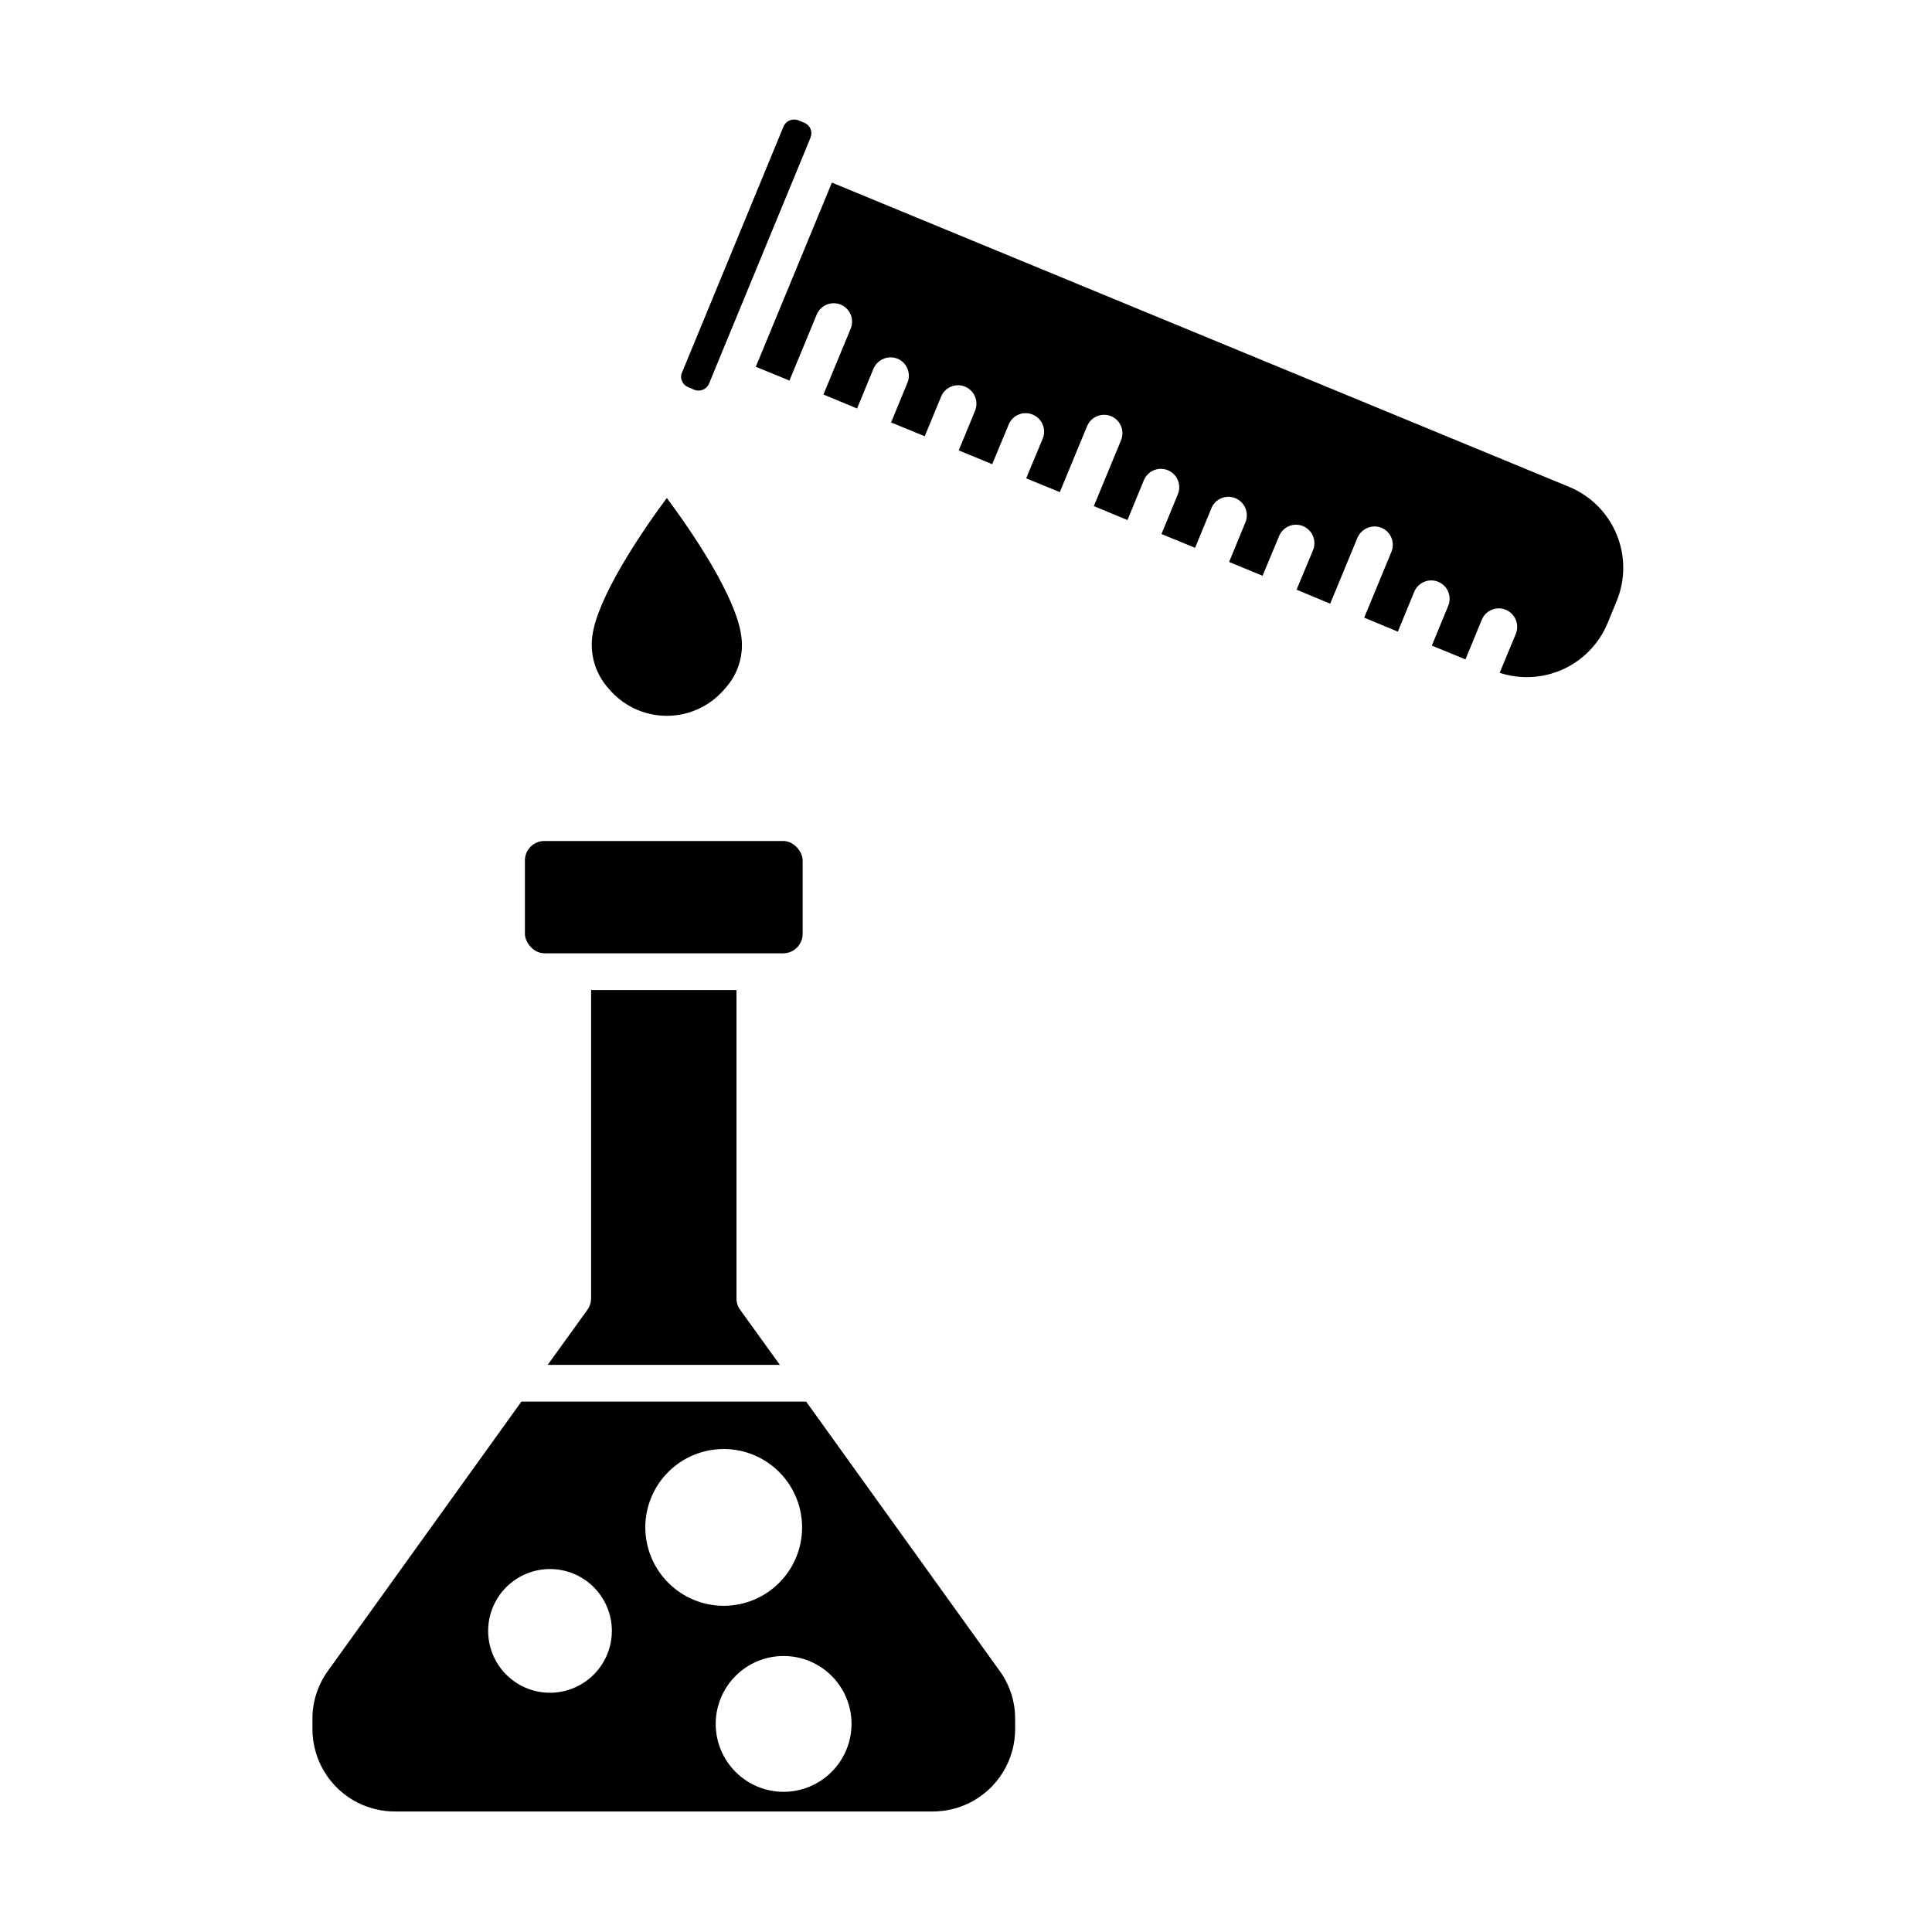 <?xml version="1.0" encoding="UTF-8"?>
<!-- Uploaded to: SVG Repo, www.svgrepo.com, Generator: SVG Repo Mixer Tools -->
<svg fill="#000000" width="800px" height="800px" version="1.1" viewBox="144 144 512 512" xmlns="http://www.w3.org/2000/svg">
 <g>
  <path d="m288.27 366.87h63.277c2.852 0 5.164 2.852 5.164 5.164v19.438c0 2.852-2.312 5.164-5.164 5.164h-63.277c-2.852 0-5.164-2.852-5.164-5.164v-19.438c0-2.852 2.312-5.164 5.164-5.164z"/>
  <path d="m350.67 505.7h-61.52l10.57-14.664c0.586-0.844 0.91-1.844 0.926-2.871v-81.789h38.531v81.789c-0.008 1.031 0.316 2.039 0.922 2.871z"/>
  <path d="m408.88 586.75-51.242-71.312h-75.457l-51.242 71.312c-2.703 3.707-4.152 8.176-4.141 12.762v2.633c-0.012 4.07 1.113 8.066 3.246 11.535 2.133 3.465 5.191 6.269 8.832 8.094 3.062 1.512 6.43 2.297 9.84 2.289h142.39c3.41 0.008 6.781-0.777 9.84-2.289 3.641-1.824 6.699-4.629 8.832-8.094 2.133-3.469 3.258-7.465 3.246-11.535v-2.633c0.012-4.586-1.438-9.055-4.141-12.762zm-119.15 5.848c-4.344-0.008-8.508-1.738-11.578-4.812-3.066-3.078-4.789-7.246-4.789-11.59 0.004-4.344 1.73-8.508 4.801-11.582 3.074-3.07 7.238-4.797 11.582-4.801 4.348 0 8.516 1.723 11.59 4.789 3.074 3.07 4.805 7.234 4.812 11.578 0 4.356-1.73 8.531-4.809 11.609s-7.254 4.809-11.609 4.809zm25.281-43.793c-0.004-5.512 2.176-10.797 6.07-14.699 3.891-3.898 9.172-6.094 14.684-6.102 5.508-0.008 10.797 2.176 14.695 6.066 3.902 3.894 6.098 9.176 6.102 14.684 0.008 5.512-2.176 10.797-6.066 14.699-3.891 3.902-9.172 6.098-14.684 6.102-5.508 0-10.789-2.188-14.688-6.078-3.898-3.887-6.098-9.164-6.113-14.672zm36.68 70.047c-4.773 0.008-9.352-1.883-12.734-5.254-3.379-3.371-5.281-7.945-5.289-12.723-0.004-4.773 1.887-9.352 5.258-12.73 3.371-3.383 7.945-5.285 12.719-5.289 4.773-0.008 9.355 1.883 12.734 5.254 3.379 3.371 5.281 7.945 5.289 12.719-0.008 4.769-1.898 9.344-5.269 12.723-3.367 3.375-7.938 5.281-12.707 5.301z"/>
  <path d="m358.8 180.45-1.512 3.703-23.867 57.82-1.512 3.703c-0.652 1.527-2.41 2.242-3.945 1.605l-1.609-0.684 0.004 0.004c-0.734-0.293-1.312-0.875-1.609-1.609-0.34-0.723-0.34-1.562 0-2.289l26.891-65.176c0.465-1.121 1.562-1.852 2.777-1.852 0.383-0.008 0.762 0.059 1.117 0.195l1.656 0.684h0.004c1.512 0.637 2.231 2.375 1.605 3.894z"/>
  <path d="m572.41 303.35-2.387 5.797c-2.231 5.391-6.418 9.742-11.719 12.184-5.301 2.438-11.328 2.785-16.875 0.969l4.285-10.328c1.012-2.504-0.184-5.352-2.68-6.383-2.473-1.02-5.309 0.16-6.332 2.633l-4.336 10.52-8.914-3.652 4.336-10.523c0.5-1.195 0.504-2.543 0.008-3.742-0.496-1.199-1.449-2.148-2.648-2.641-1.203-0.496-2.551-0.488-3.746 0.016-1.195 0.504-2.141 1.465-2.625 2.668l-4.336 10.523-8.914-3.703 7.211-17.438v-0.004c1.027-2.488-0.148-5.34-2.633-6.379-2.5-0.988-5.332 0.203-6.379 2.676l-7.211 17.438-8.914-3.703 4.383-10.523 0.004 0.008c0.984-2.488-0.207-5.309-2.68-6.336-1.188-0.492-2.527-0.492-3.715 0-1.188 0.496-2.129 1.441-2.617 2.633l-4.383 10.523-8.867-3.652 4.332-10.523c1.012-2.504-0.184-5.352-2.676-6.383-2.477-1.02-5.309 0.156-6.336 2.629l-4.332 10.523-8.914-3.652 4.336-10.523h-0.004c0.504-1.195 0.504-2.543 0.008-3.742-0.492-1.199-1.449-2.152-2.648-2.644-1.199-0.492-2.547-0.488-3.742 0.016-1.195 0.504-2.141 1.465-2.629 2.668l-4.332 10.523-8.914-3.703 7.211-17.438h-0.004c0.5-1.199 0.504-2.547 0.008-3.742-0.496-1.199-1.449-2.152-2.648-2.644-1.203-0.492-2.547-0.488-3.746 0.016-1.195 0.504-2.141 1.465-2.625 2.668l-7.211 17.438-8.914-3.652 4.383-10.523 0.004 0.004c1.02-2.504-0.18-5.359-2.68-6.383-1.188-0.492-2.523-0.496-3.711 0-1.191 0.492-2.133 1.441-2.621 2.629l-4.383 10.523-8.867-3.652 4.336-10.523c1.008-2.5-0.188-5.352-2.68-6.379-1.195-0.492-2.535-0.488-3.727 0.016-1.188 0.504-2.125 1.461-2.606 2.66l-4.336 10.473-8.914-3.652 4.336-10.523v0.004c1.027-2.488-0.148-5.344-2.633-6.383-2.5-0.984-5.332 0.203-6.379 2.68l-4.336 10.523-8.914-3.703 7.211-17.438v-0.004c0.5-1.195 0.5-2.543 0.004-3.742-0.496-1.199-1.449-2.148-2.648-2.644-1.199-0.492-2.547-0.484-3.742 0.02-1.195 0.504-2.141 1.465-2.625 2.668l-7.211 17.438-8.914-3.652 20.168-48.809 195.33 80.617c5.703 2.344 10.238 6.859 12.605 12.555 2.367 5.691 2.371 12.094 0.012 17.793z"/>
  <path d="m336.2 326.39c-3.812 4.629-9.496 7.309-15.492 7.309-5.996 0-11.676-2.68-15.488-7.309-3.383-3.781-4.934-8.855-4.238-13.883 1.316-10.035 12.566-26.891 19.727-36.535 7.211 9.645 18.414 26.449 19.727 36.535h0.004c0.742 5.031-0.816 10.125-4.238 13.883z"/>
 </g>
</svg>